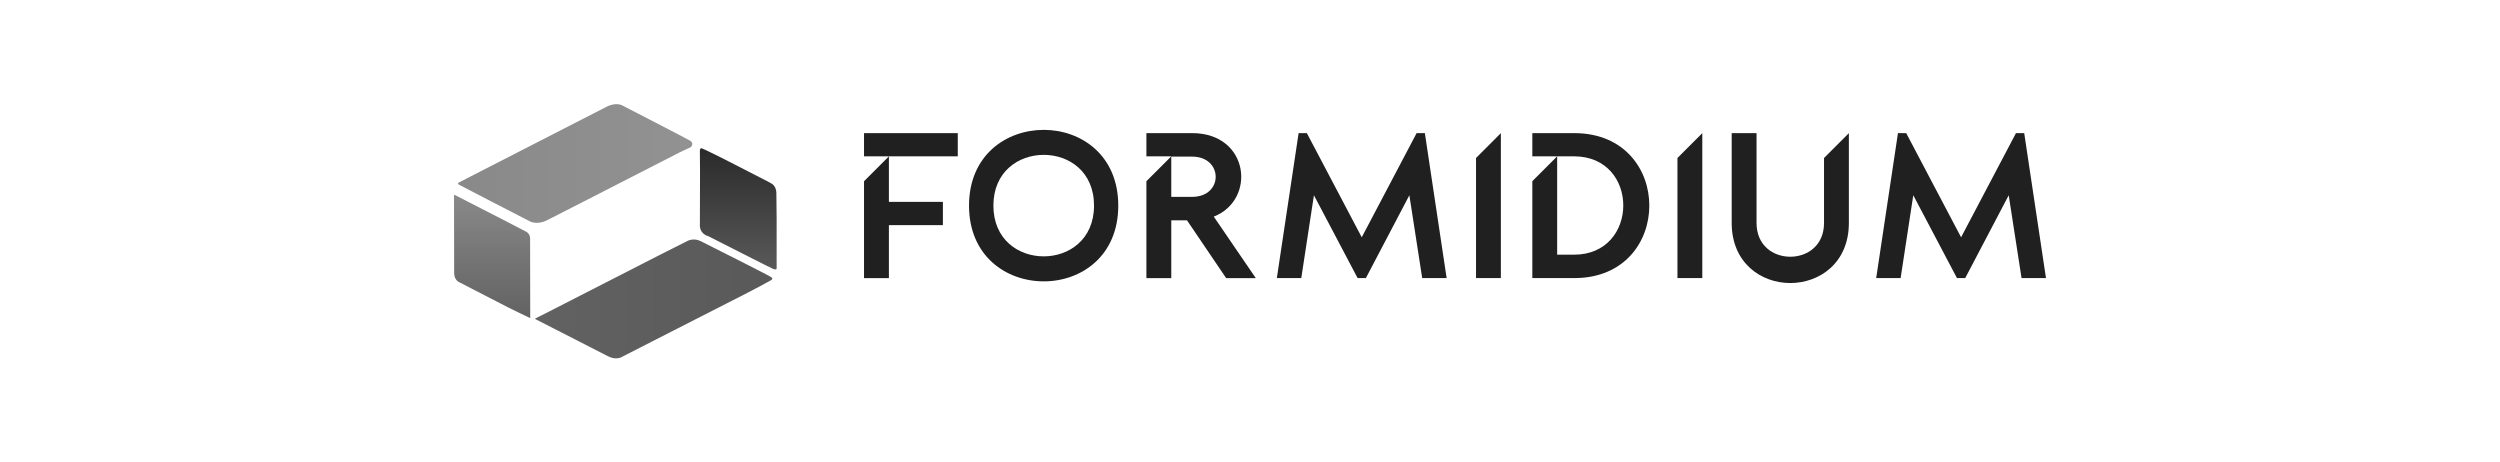 <svg xmlns="http://www.w3.org/2000/svg" xmlns:xlink="http://www.w3.org/1999/xlink" id="Layer_1" x="0px" y="0px" viewBox="0 0 200 37" style="enable-background:new 0 0 200 37;" xml:space="preserve"><g>	<g>					<linearGradient id="SVGID_00000153691711081420478780000001705191743092065462_" gradientUnits="userSpaceOnUse" x1="39.37" y1="25.43" x2="39.37" y2="15.585">			<stop offset="0" style="stop-color:#626262"></stop>			<stop offset="1" style="stop-color:#898989"></stop>		</linearGradient>		<path style="fill:url(#SVGID_00000153691711081420478780000001705191743092065462_);" d="M42.408,19.088    c0,0.423,0.011,6.323,0.011,6.323s0,0.032-0.061,0.011c-0.065-0.022-1.722-0.836-1.722-0.836l-3.869-1.995    c0,0-0.423-0.144-0.434-0.732l-0.011-5.986v-0.248c0,0-0.011-0.061,0.054-0.032c0.061,0.032,2.322,1.191,2.322,1.191l1.471,0.754    l1.909,0.99C42.078,18.528,42.408,18.665,42.408,19.088z"></path>					<linearGradient id="SVGID_00000066485623803208717670000014131166928731693454_" gradientUnits="userSpaceOnUse" x1="36.648" y1="13.079" x2="55.384" y2="13.079">			<stop offset="0" style="stop-color:#898989"></stop>			<stop offset="1" style="stop-color:#929292"></stop>		</linearGradient>		<path style="fill:url(#SVGID_00000066485623803208717670000014131166928731693454_);" d="M42.44,17.732l-0.56-0.287    c0,0-5.06-2.605-5.175-2.677c-0.115-0.072-0.022-0.154-0.022-0.154l0.147-0.072l0.456-0.24l11.207-5.745    c0.84-0.445,1.349-0.093,1.349-0.093s4.977,2.566,5.351,2.781c0.373,0.215,0.083,0.517,0.083,0.517l-0.872,0.413l-7.891,4.041    c0,0-2.053,1.044-2.778,1.417C43,18.001,42.44,17.732,42.44,17.732z"></path>					<linearGradient id="SVGID_00000076602288783317190300000008185623283025963656_" gradientUnits="userSpaceOnUse" x1="42.807" y1="23.914" x2="61.783" y2="23.914">			<stop offset="0" style="stop-color:#626262"></stop>			<stop offset="1" style="stop-color:#595959"></stop>		</linearGradient>		<path style="fill:url(#SVGID_00000076602288783317190300000008185623283025963656_);" d="M61.714,22.393    c-0.176,0.126-1.877,1.012-1.877,1.012l-7.64,3.897l-2.426,1.242c0,0-0.459,0.309-1.13-0.043    c-0.675-0.352-5.516-2.821-5.516-2.821l-0.301-0.154c0,0-0.054-0.022,0.029-0.061c0.086-0.043,0.718-0.362,0.718-0.362l4.83-2.469    l4.489-2.297l2.096-1.055c0,0,0.477-0.276,1.048,0c0.56,0.28,3.585,1.809,3.585,1.809l1.733,0.89l0.319,0.176    C61.671,22.157,61.89,22.271,61.714,22.393z"></path>					<linearGradient id="SVGID_00000106827870856146203950000003717567335481212036_" gradientUnits="userSpaceOnUse" x1="59.059" y1="21.551" x2="59.059" y2="11.859">			<stop offset="0" style="stop-color:#595959"></stop>			<stop offset="1" style="stop-color:#2A2A2A"></stop>		</linearGradient>		<path style="fill:url(#SVGID_00000106827870856146203950000003717567335481212036_);" d="M62.131,17.538v3.947    c0,0-0.022,0.133-0.291,0.022c-0.269-0.115-3.05-1.532-3.05-1.532l-2.135-1.084c-0.011,0-0.725-0.165-0.664-0.973l0.011-4.174    l-0.011-1.55c0,0-0.039-0.384,0.147-0.33c0.187,0.05,2.103,1.023,2.103,1.023l3.101,1.59l0.341,0.187c0,0,0.416,0.165,0.427,0.775    C62.12,16.049,62.131,17.538,62.131,17.538z"></path>	</g>	<g>		<path style="fill:#202020;" d="M161.937,10.651h-0.66l-4.39,8.332l-4.39-8.332h-0.66l-1.742,11.596h1.955l1.012-6.627l3.495,6.627    h0.66l3.48-6.627l1.027,6.627h1.955L161.937,10.651L161.937,10.651z"></path>		<path style="fill:#202020;" d="M145.922,12.639v5.2c0,1.807-1.339,2.699-2.699,2.699s-2.699-0.892-2.699-2.699v-7.188h-1.988    v7.188c0,3.198,2.351,4.804,4.687,4.804s4.687-1.606,4.687-4.804v-7.188L145.922,12.639z"></path>		<path style="fill:#202020;" d="M134.196,12.639v9.608h1.988V10.651L134.196,12.639z"></path>		<path style="fill:#202020;" d="M126.015,10.651h-3.429v1.856h3.347c5.248,0,5.233,7.867,0,7.867h-1.36v-7.867l-1.987,1.988v7.752    h3.429c3.957-0.033,5.93-2.915,5.93-5.798S129.972,10.685,126.015,10.651L126.015,10.651z"></path>		<path style="fill:#202020;" d="M118.082,12.639v9.608h1.987V10.651L118.082,12.639z"></path>		<path style="fill:#202020;" d="M113.989,10.651h-0.66l-4.39,8.332l-4.39-8.332h-0.66l-1.742,11.596h1.955l1.012-6.627l3.495,6.627    h0.66l3.48-6.627l1.027,6.627h1.955L113.989,10.651L113.989,10.651z"></path>		<path style="fill:#202020;" d="M97.102,17.329c3.42-1.34,2.85-6.68-1.73-6.68h-3.66v1.86h1.99l-1.99,1.99v7.75h1.99v-4.62h1.26    l3.13,4.62h2.37L97.102,17.329z M95.372,15.749h-1.67v-3.22h1.67C97.872,12.529,97.892,15.749,95.372,15.749z"></path>		<path style="fill:#202020;" d="M71.112,16.149v-3.64l-1.99,1.99v7.75h1.99v-4.24h4.32v-1.86H71.112z M69.122,10.649v1.86h7.5    v-1.86H69.122z"></path>		<path style="fill:#202020;" d="M83.502,10.389c-3,0-5.98,2.02-5.98,6.06c0,4.04,2.98,6.06,5.98,6.06c2.99,0,5.96-2.02,5.96-6.06    C89.462,12.409,86.482,10.389,83.502,10.389z M83.502,20.509c-2.02,0-4.03-1.34-4.03-4.06c0-2.72,2.01-4.06,4.03-4.06    s4.02,1.34,4.02,4.06C87.522,19.169,85.502,20.509,83.502,20.509z"></path>	</g></g></svg>